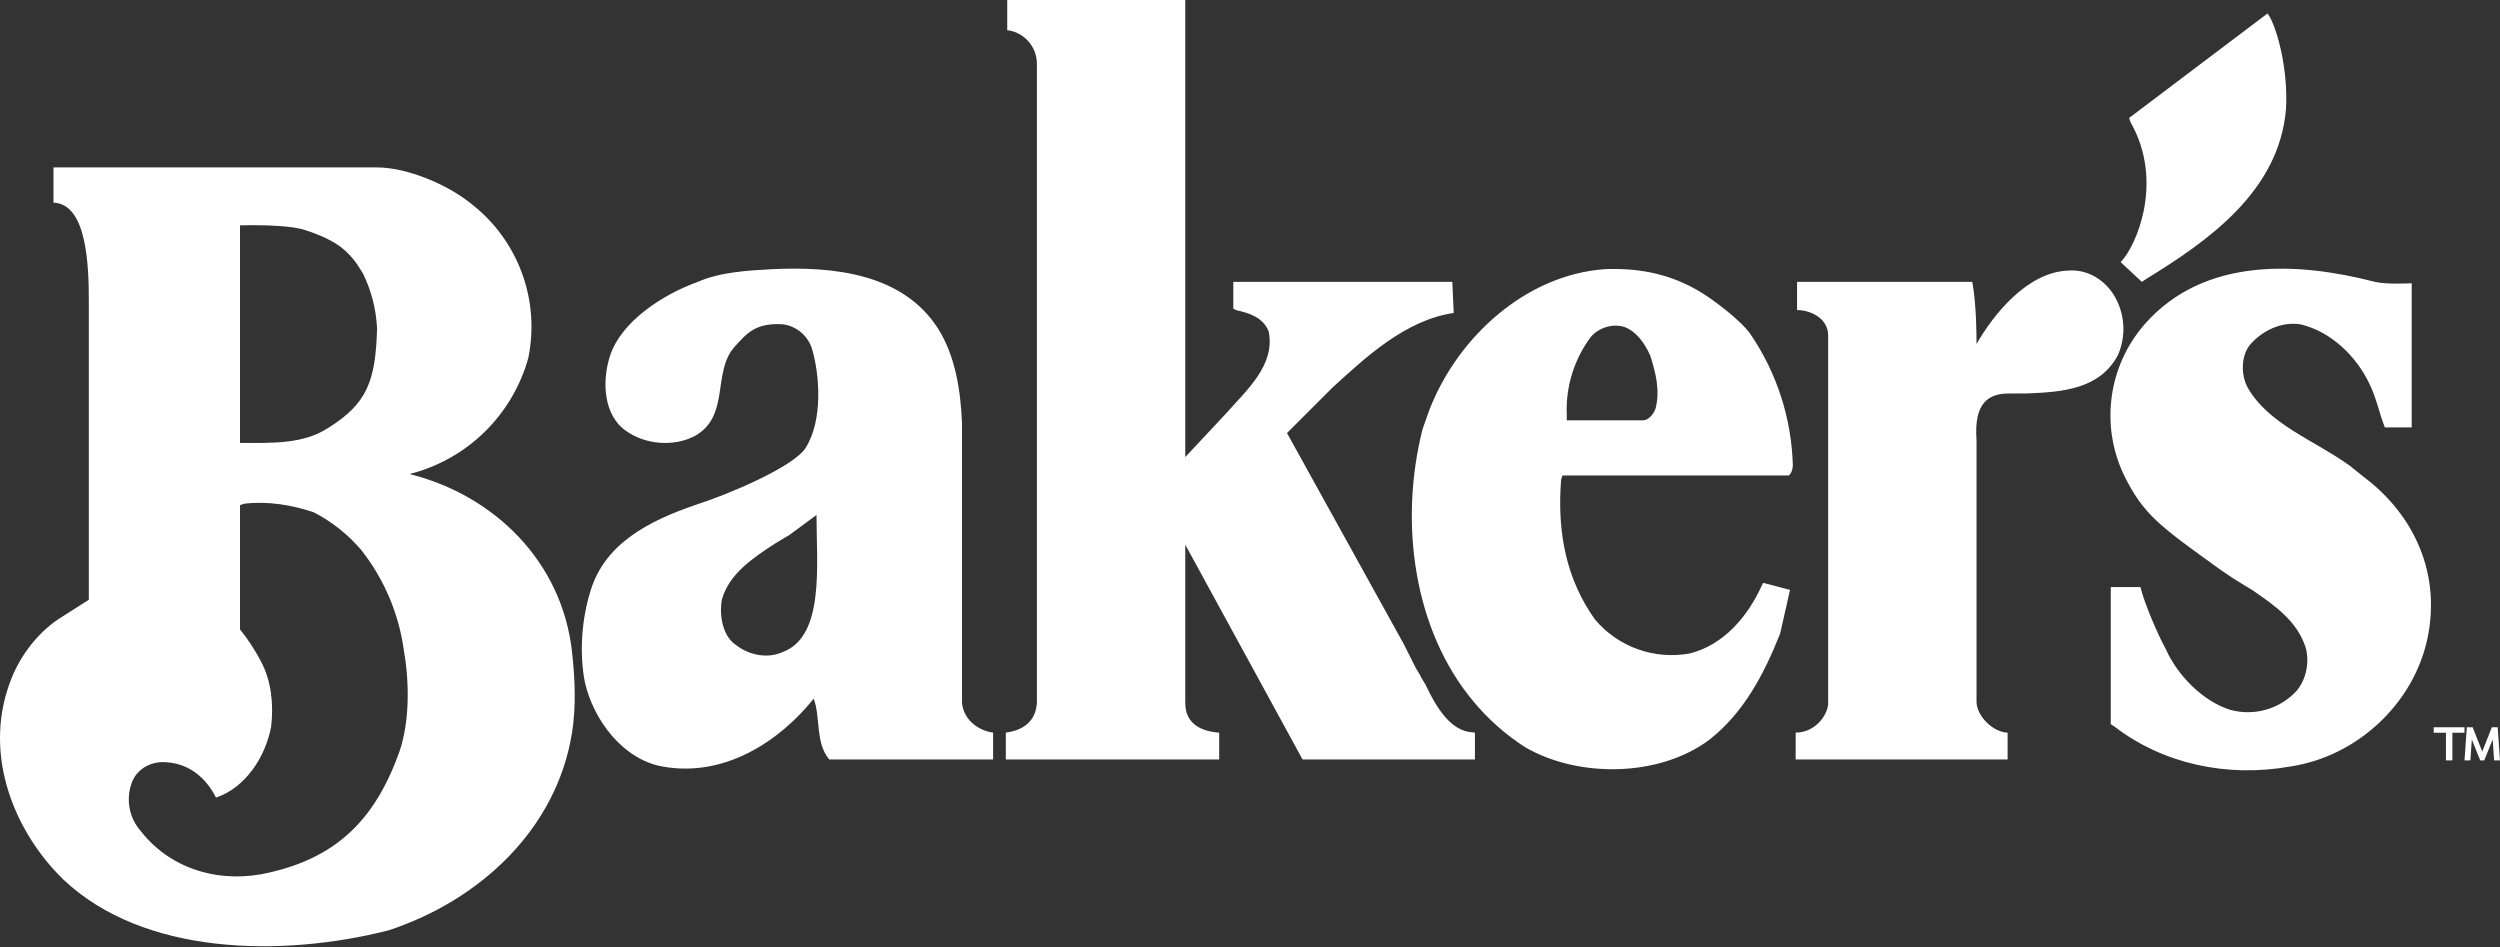 <?xml version="1.0" encoding="UTF-8"?>
<svg width="1056px" height="400px" viewBox="0 0 1056 400" version="1.1" xmlns="http://www.w3.org/2000/svg" xmlns:xlink="http://www.w3.org/1999/xlink">
    <rect x="0" y="0" width="1056" height="400" fill="#333333" stroke="none"/>
    <title>logos/bakers/wordmark/original/singleColor</title>
    <defs>
        <filter color-interpolation-filters="auto" id="filter-1">
            <feColorMatrix in="SourceGraphic" type="matrix" values="0 0 0 0 0 0 0 0 0 0 0 0 0 0 0 0 0 0 1 0"></feColorMatrix>
        </filter>
    </defs>
    <g id="logos/bakers/wordmark/original/singleColor" stroke="none" stroke-width="1" fill="none" fill-rule="evenodd">
        <g id="logos/bakers/wordmark/original-multiColor" transform="translate(0, -0.305)">
            <g>
                <path d="M159.27,71.023 C171.803,71.023 189.111,78.185 199.258,86.54 C218.944,101.918 228.198,127.134 223.131,151.595 C216.404,175.718 197.275,194.392 172.997,200.535 C208.807,209.488 237.455,237.539 241.633,275.736 C242.846,286.833 243.423,298.415 241.633,309.755 C235.067,350.936 202.242,380.778 164.045,393.311 C119.282,404.651 60.793,404.054 26.774,371.826 C6.481,352.13 -7.246,319.901 4.094,288.866 C7.675,278.72 14.837,268.574 24.386,262.009 L37.516,253.653 L37.516,127.722 C37.516,113.398 36.92,87.137 23.193,85.944 L22.596,85.944 L22.596,71.023 L159.27,71.023 Z M103.168,213.069 L101.377,213.665 L101.377,266.186 C104.361,269.767 107.942,275.139 110.33,279.914 C114.508,287.672 115.701,297.819 114.508,307.368 C112.12,319.901 103.765,333.032 91.231,337.209 C87.053,328.854 79.891,322.885 70.342,322.289 C64.374,321.692 58.406,324.676 56.018,330.047 C52.941,337.297 54.337,345.673 59.599,351.533 C72.729,368.245 94.215,373.616 113.911,368.841 C142.559,362.276 158.673,346.162 168.819,317.514 C172.997,304.98 172.997,288.866 170.61,275.139 C168.517,259.673 162.336,245.045 152.705,232.764 C147.078,226.098 140.18,220.62 132.413,216.65 C123.46,213.665 113.314,211.875 103.168,213.069 Z M107.333,95.427 L106.702,95.427 C104.021,95.431 102.059,95.484 101.485,95.492 L101.377,95.493 L101.377,95.493 L101.377,187.405 C115.104,187.405 128.235,188.002 138.978,180.84 C155.092,170.694 158.673,161.144 159.27,139.062 C158.896,130.976 156.864,123.053 153.302,115.785 C147.93,106.833 143.155,102.058 128.235,97.283 C122.76,95.719 113.443,95.436 107.333,95.427 Z M1003.189,119.366 C1008.56,120.56 1017.512,119.963 1018.706,119.963 L1018.706,180.84 L1007.366,180.84 C1004.979,174.871 1003.785,168.306 1000.801,162.338 C995.43,150.998 984.687,140.255 971.557,137.271 C963.201,136.077 955.442,140.255 950.667,145.627 C946.49,150.401 946.49,158.757 949.474,164.128 C958.426,179.646 977.525,186.211 992.446,196.954 L998.414,201.729 C1019.9,217.843 1031.24,242.91 1025.271,270.364 C1019.303,297.819 995.43,319.901 967.379,324.079 C940.521,328.854 913.664,322.885 893.372,307.368 L891.581,306.174 L891.581,248.282 L904.115,248.282 C905.905,255.444 911.277,267.977 914.858,274.542 C919.632,285.285 930.375,296.625 942.312,300.206 C951.612,302.665 961.524,300.187 968.572,293.641 C973.944,288.866 975.734,280.51 973.944,273.945 C970.363,262.606 960.814,256.04 951.264,249.475 L948.28,247.685 C944.813,245.631 941.428,243.441 938.134,241.12 C912.47,222.618 905.308,217.843 896.953,200.535 C887.137,179.536 890.649,154.722 905.905,137.271 C930.972,108.623 970.96,111.011 1003.189,119.366 Z M719.097,124.141 C723.872,127.125 735.212,135.481 739.389,141.449 C750.568,157.846 756.784,177.116 757.294,196.954 C757.294,198.148 756.697,200.535 755.504,201.132 L660.011,201.132 L659.414,202.922 C657.624,225.602 661.801,245.297 673.738,262.009 C683.539,273.601 698.793,279.065 713.726,276.333 C728.05,272.752 738.196,260.815 744.164,247.685 L744.761,246.491 L756.101,249.475 L751.923,267.977 C744.761,285.882 736.405,301.4 722.081,312.739 C700.595,328.854 665.979,328.854 643.896,315.723 C635.812,310.478 628.568,304.039 622.411,296.625 C597.344,266.783 590.779,221.424 600.925,181.437 L603.909,173.081 C615.845,142.643 644.493,116.382 677.916,113.995 C693.433,113.398 706.564,116.382 719.097,124.141 Z M396.212,139.062 C403.374,150.401 405.761,164.725 406.358,179.049 L406.358,297.222 C406.955,303.787 412.388,308.363 418.357,309.557 L419.488,309.755 L419.488,321.095 L350.256,321.095 C344.287,313.933 346.675,303.19 343.691,295.431 C329.367,313.336 306.09,328.854 279.83,324.079 C263.118,321.095 250.585,304.384 247.004,288.269 C244.617,275.736 245.81,261.412 249.391,250.072 C255.36,229.78 274.458,220.231 293.557,213.665 C308.478,208.891 334.738,197.551 340.11,189.792 C347.868,177.856 346.078,158.16 343.094,148.014 C341.458,142.238 336.519,138.004 330.56,137.271 C319.221,136.674 315.64,140.852 310.268,146.82 C300.719,157.563 308.478,176.065 293.557,184.421 C284.604,189.195 272.668,188.002 264.909,182.63 C254.763,176.065 254.166,161.144 257.747,150.401 C262.522,136.077 279.83,124.738 294.75,119.366 C304.3,115.188 315.64,114.591 326.383,113.995 C352.046,112.801 381.291,115.785 396.212,139.062 Z M425.456,-2.84217094e-14 L500.657,-2.84217094e-14 L500.657,193.373 L517.965,174.871 C526.321,165.322 538.854,154.579 535.87,140.255 C533.483,134.287 527.514,132.496 522.143,131.303 L520.949,130.706 L520.949,119.366 L613.458,119.366 L614.055,132.496 C593.763,135.481 577.051,150.998 562.727,164.128 L543.629,183.227 L593.166,272.752 L597.94,282.301 L599.731,285.285 L600.328,286.479 L602.118,289.463 C606.893,299.609 612.882,309.037 621.835,309.634 L623.007,309.755 L623.007,321.095 L550.194,321.095 L500.657,230.377 L500.657,297.222 C500.657,306.771 508.416,309.158 514.384,309.755 L514.981,309.755 L514.981,321.095 L424.86,321.095 L424.86,309.755 C429.634,309.158 437.393,306.771 437.99,297.222 L437.99,27.454 C438.089,20.389 433.02,14.307 426.053,13.13 L425.456,13.13 L425.456,-2.84217094e-14 Z M892.775,124.738 C897.591,132.466 898.262,142.079 894.565,150.401 C886.807,164.725 871.289,165.919 855.771,166.516 L848.609,166.516 C840.254,166.516 833.689,170.097 834.882,186.211 L834.882,296.625 C834.882,302.593 841.447,309.158 847.416,309.755 L848.013,309.755 L848.013,321.095 L758.488,321.095 L758.488,309.755 C766.247,309.755 771.618,303.19 772.215,297.819 L772.215,142.046 C772.215,135.481 766.247,131.9 760.278,131.303 L759.085,131.303 L759.085,119.366 L833.092,119.366 C834.882,128.915 834.882,142.643 834.882,145.627 C842.044,133.093 856.368,115.188 873.676,114.591 C881.435,113.995 888.597,118.172 892.775,124.738 Z M344.884,217.843 L333.544,226.199 L327.576,229.78 C317.43,236.345 307.881,242.91 304.897,253.653 C303.703,260.815 305.493,269.171 310.865,272.752 C316.236,276.929 323.995,278.72 330.56,275.736 C348.465,269.171 344.884,238.732 344.884,217.843 Z M671.947,142.643 C664.895,152.094 661.312,163.686 661.801,175.468 L661.801,177.856 L694.03,177.856 C696.418,177.856 698.805,174.871 699.402,172.484 C701.192,165.322 699.402,157.563 697.014,150.401 C694.627,145.03 691.046,140.255 686.271,138.465 C680.9,136.674 674.932,139.062 671.947,142.643 Z M957.829,5.968 C960.217,9.549 961.41,13.727 962.604,17.905 C964.991,26.857 966.185,37.6 965.588,46.553 C962.604,81.169 932.763,102.058 906.502,118.172 L904.711,119.366 L895.759,111.011 C902.324,104.445 914.261,76.991 899.937,51.924 L899.34,50.134 L957.829,5.968 Z" id="Shape" fill="#ffffff" fill-rule="nonzero"></path>
                <path d="M1041,307.5 L1041,309.823 L1035.889,309.823 L1035.889,321.5 L1033.169,321.5 L1033.169,309.823 L1028,309.823 L1028,307.5 L1041,307.5 Z M1044.447,307.5 L1048.5,317.765 L1052.553,307.5 L1055.011,307.5 L1056,321.5 L1053.516,321.5 L1052.9,312.665 L1049.347,321.5 L1047.653,321.5 L1044.1,312.665 L1043.484,321.5 L1041,321.5 L1041.99,307.5 L1044.447,307.5 Z" id="Combined-Shape" fill="#ffffff"></path>
            </g>
        </g>
    </g>
</svg>